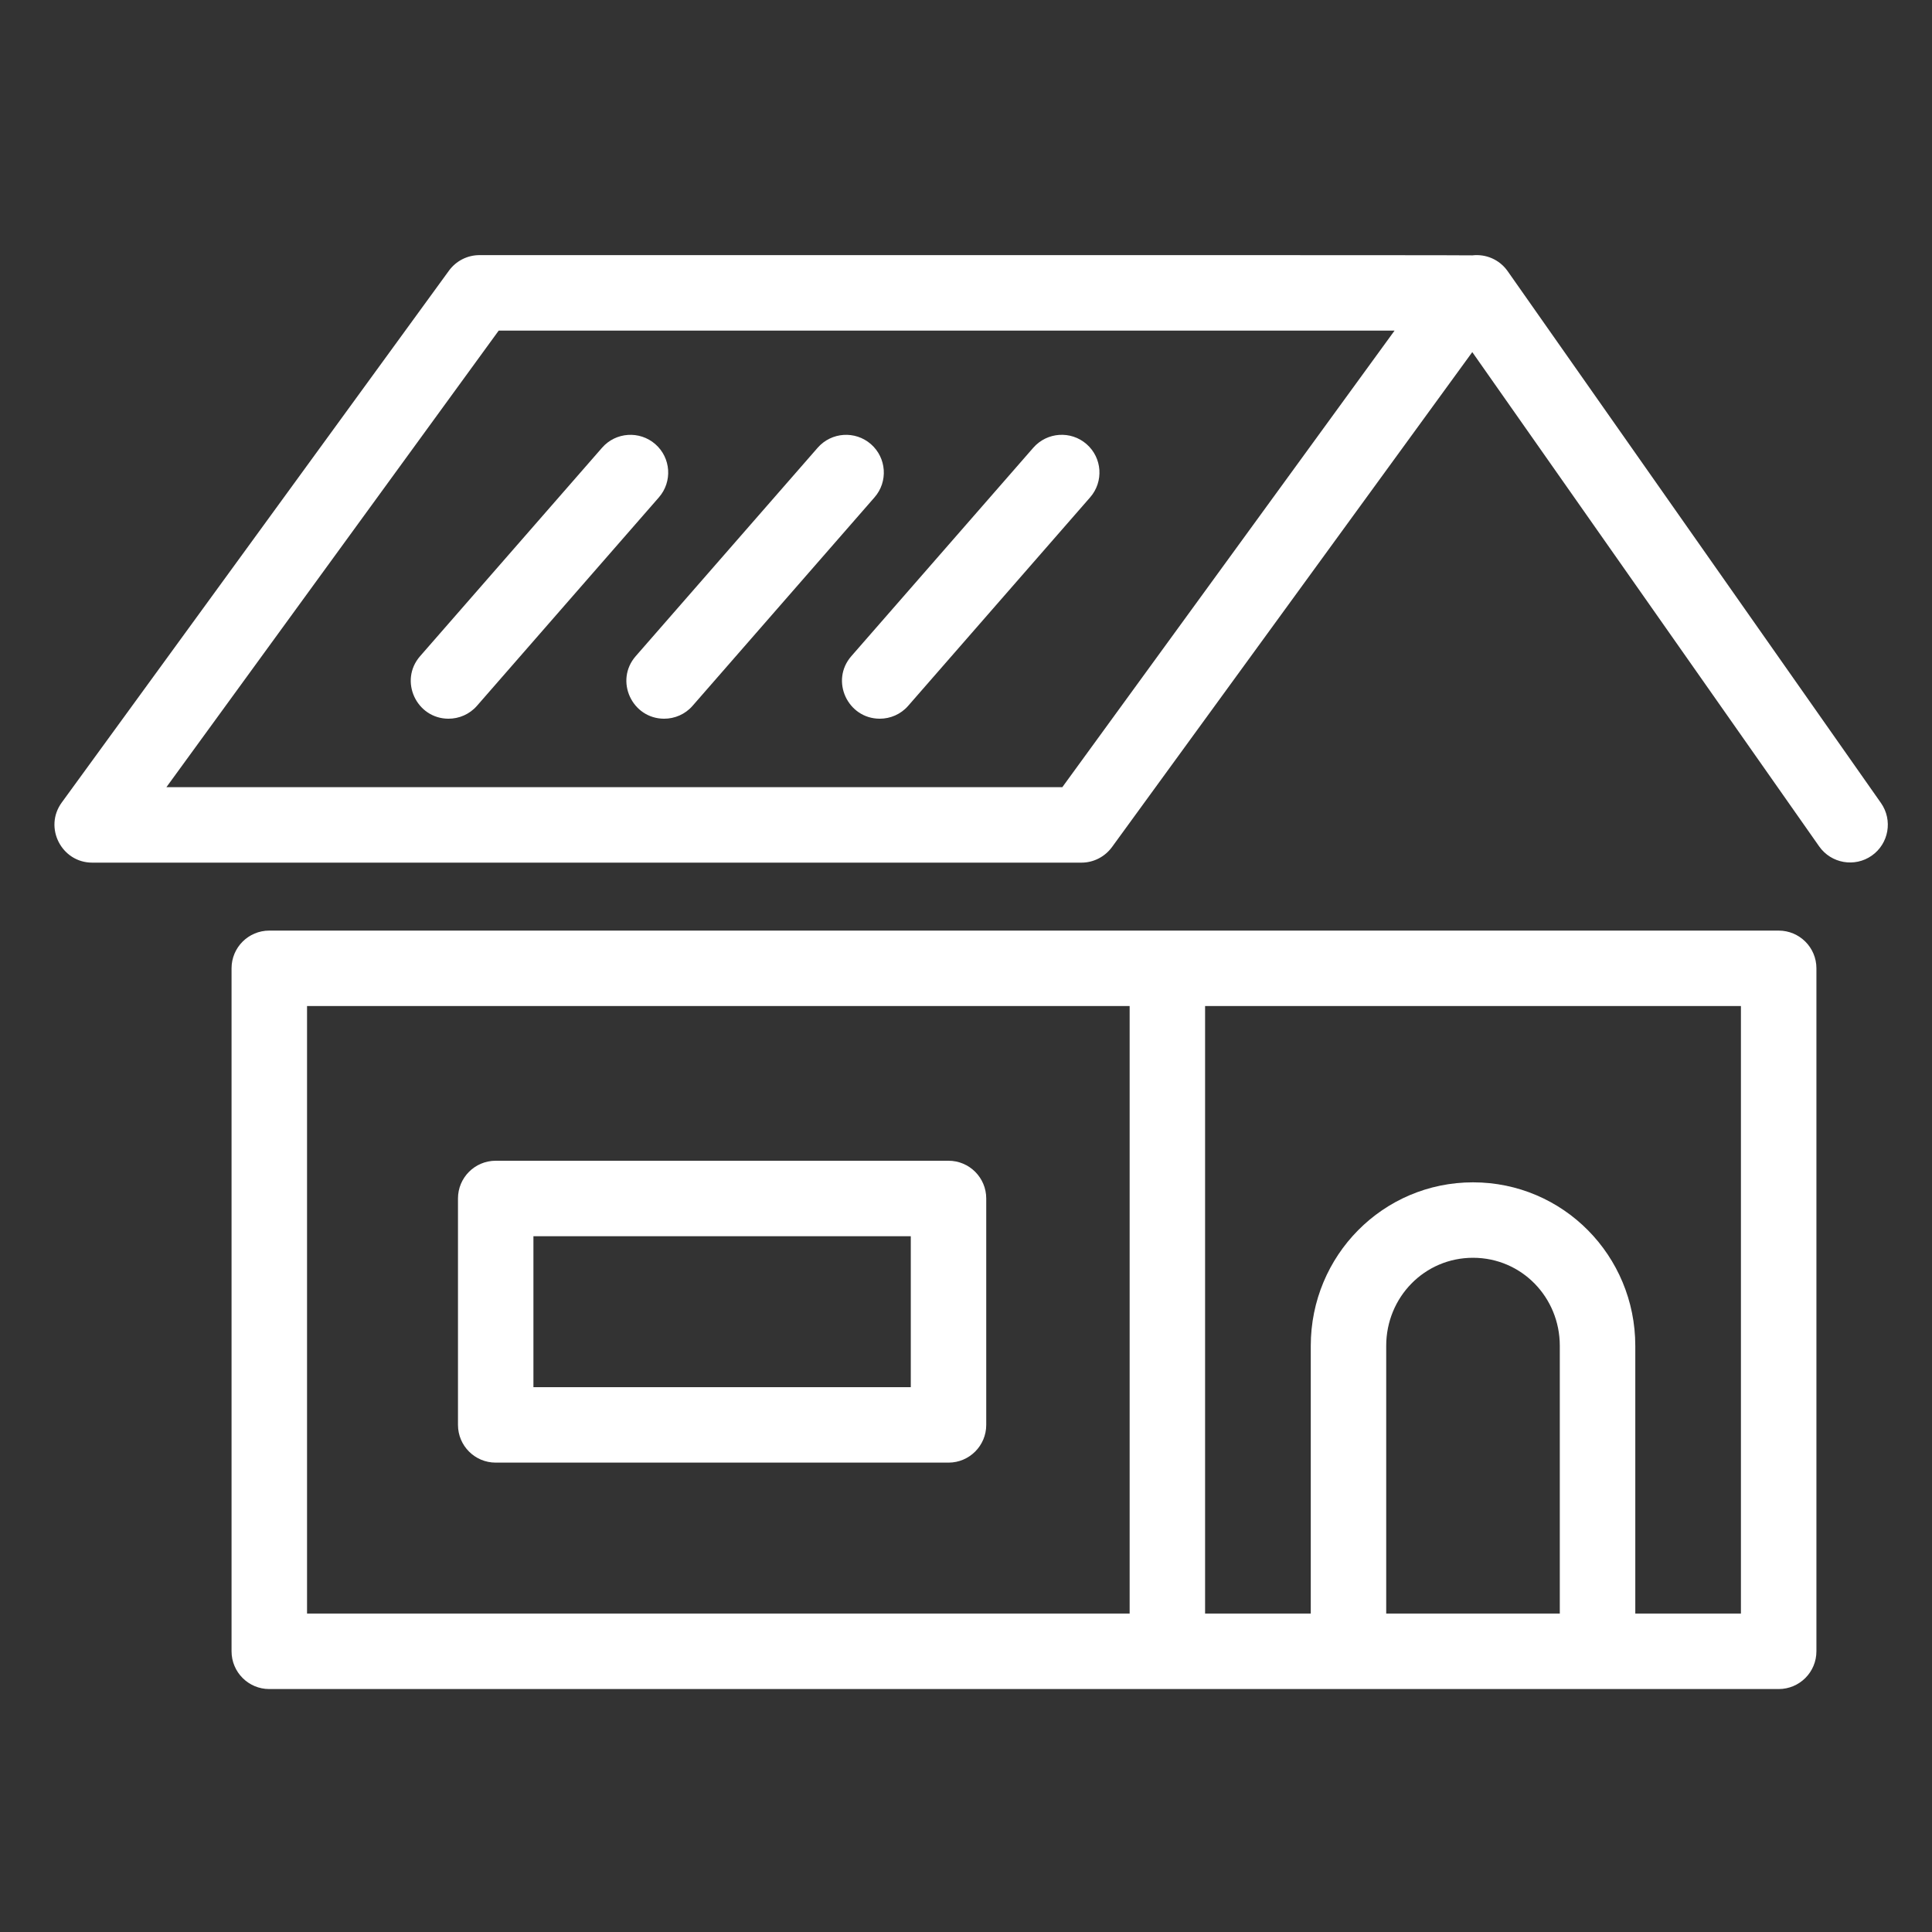 <svg xmlns="http://www.w3.org/2000/svg" width="40" height="40" viewBox="0 0 40 40" fill="none"><rect x="0" y="0" width="40" height="40" fill="#333333" stroke="none"/><path d="M38.944 16.626L31.215 5.615C31.044 5.371 30.76 5.255 30.484 5.287C30.401 5.279 17.326 5.283 9.927 5.282C9.677 5.282 9.442 5.402 9.295 5.604L1.278 16.616C0.901 17.133 1.275 17.86 1.909 17.86H22.391C22.641 17.86 22.875 17.739 23.023 17.537L30.482 7.29L37.664 17.524C37.913 17.878 38.401 17.962 38.753 17.715C39.106 17.467 39.191 16.98 38.944 16.626ZM21.994 16.298H3.445L10.325 6.845H28.873L21.994 16.298Z" fill="white"></path><path d="M36.825 19.267H5.575C5.144 19.267 4.794 19.616 4.794 20.048V34.188C4.794 34.62 5.144 34.97 5.575 34.97H36.825C37.257 34.97 37.607 34.62 37.607 34.188V20.048C37.607 19.616 37.257 19.267 36.825 19.267ZM6.357 20.829H23.388V33.407H6.357V20.829ZM28.7 33.407V27.864C28.7 26.859 29.492 26.041 30.497 26.041C31.503 26.041 32.294 26.859 32.294 27.864V33.407H28.7ZM36.044 33.407H33.857V27.864C33.857 25.997 32.364 24.479 30.497 24.479C28.631 24.479 27.138 25.997 27.138 27.864V33.407H24.95V20.829H36.044V33.407Z" fill="white"></path><path d="M9.286 14.88C9.504 14.88 9.72 14.79 9.875 14.613L13.642 10.297C13.925 9.972 13.892 9.479 13.567 9.195C13.242 8.912 12.748 8.945 12.465 9.27L8.698 13.585C8.254 14.094 8.624 14.88 9.286 14.88Z" fill="white"></path><path d="M13.75 14.88C13.968 14.88 14.185 14.79 14.339 14.613L18.106 10.297C18.39 9.972 18.356 9.479 18.031 9.195C17.706 8.912 17.213 8.945 16.929 9.27L13.162 13.585C12.718 14.094 13.088 14.88 13.75 14.88Z" fill="white"></path><path d="M18.215 14.88C18.432 14.88 18.649 14.79 18.803 14.613L22.57 10.297C22.854 9.972 22.821 9.479 22.496 9.195C22.171 8.911 21.677 8.945 21.393 9.27L17.626 13.585C17.182 14.094 17.552 14.88 18.215 14.88Z" fill="white"></path><path d="M19.638 24.032H10.263C9.831 24.032 9.482 24.382 9.482 24.813V29.501C9.482 29.932 9.831 30.282 10.263 30.282H19.638C20.069 30.282 20.419 29.932 20.419 29.501V24.813C20.419 24.382 20.069 24.032 19.638 24.032ZM18.857 28.72H11.044V25.595H18.857V28.72Z" fill="white"></path></svg>